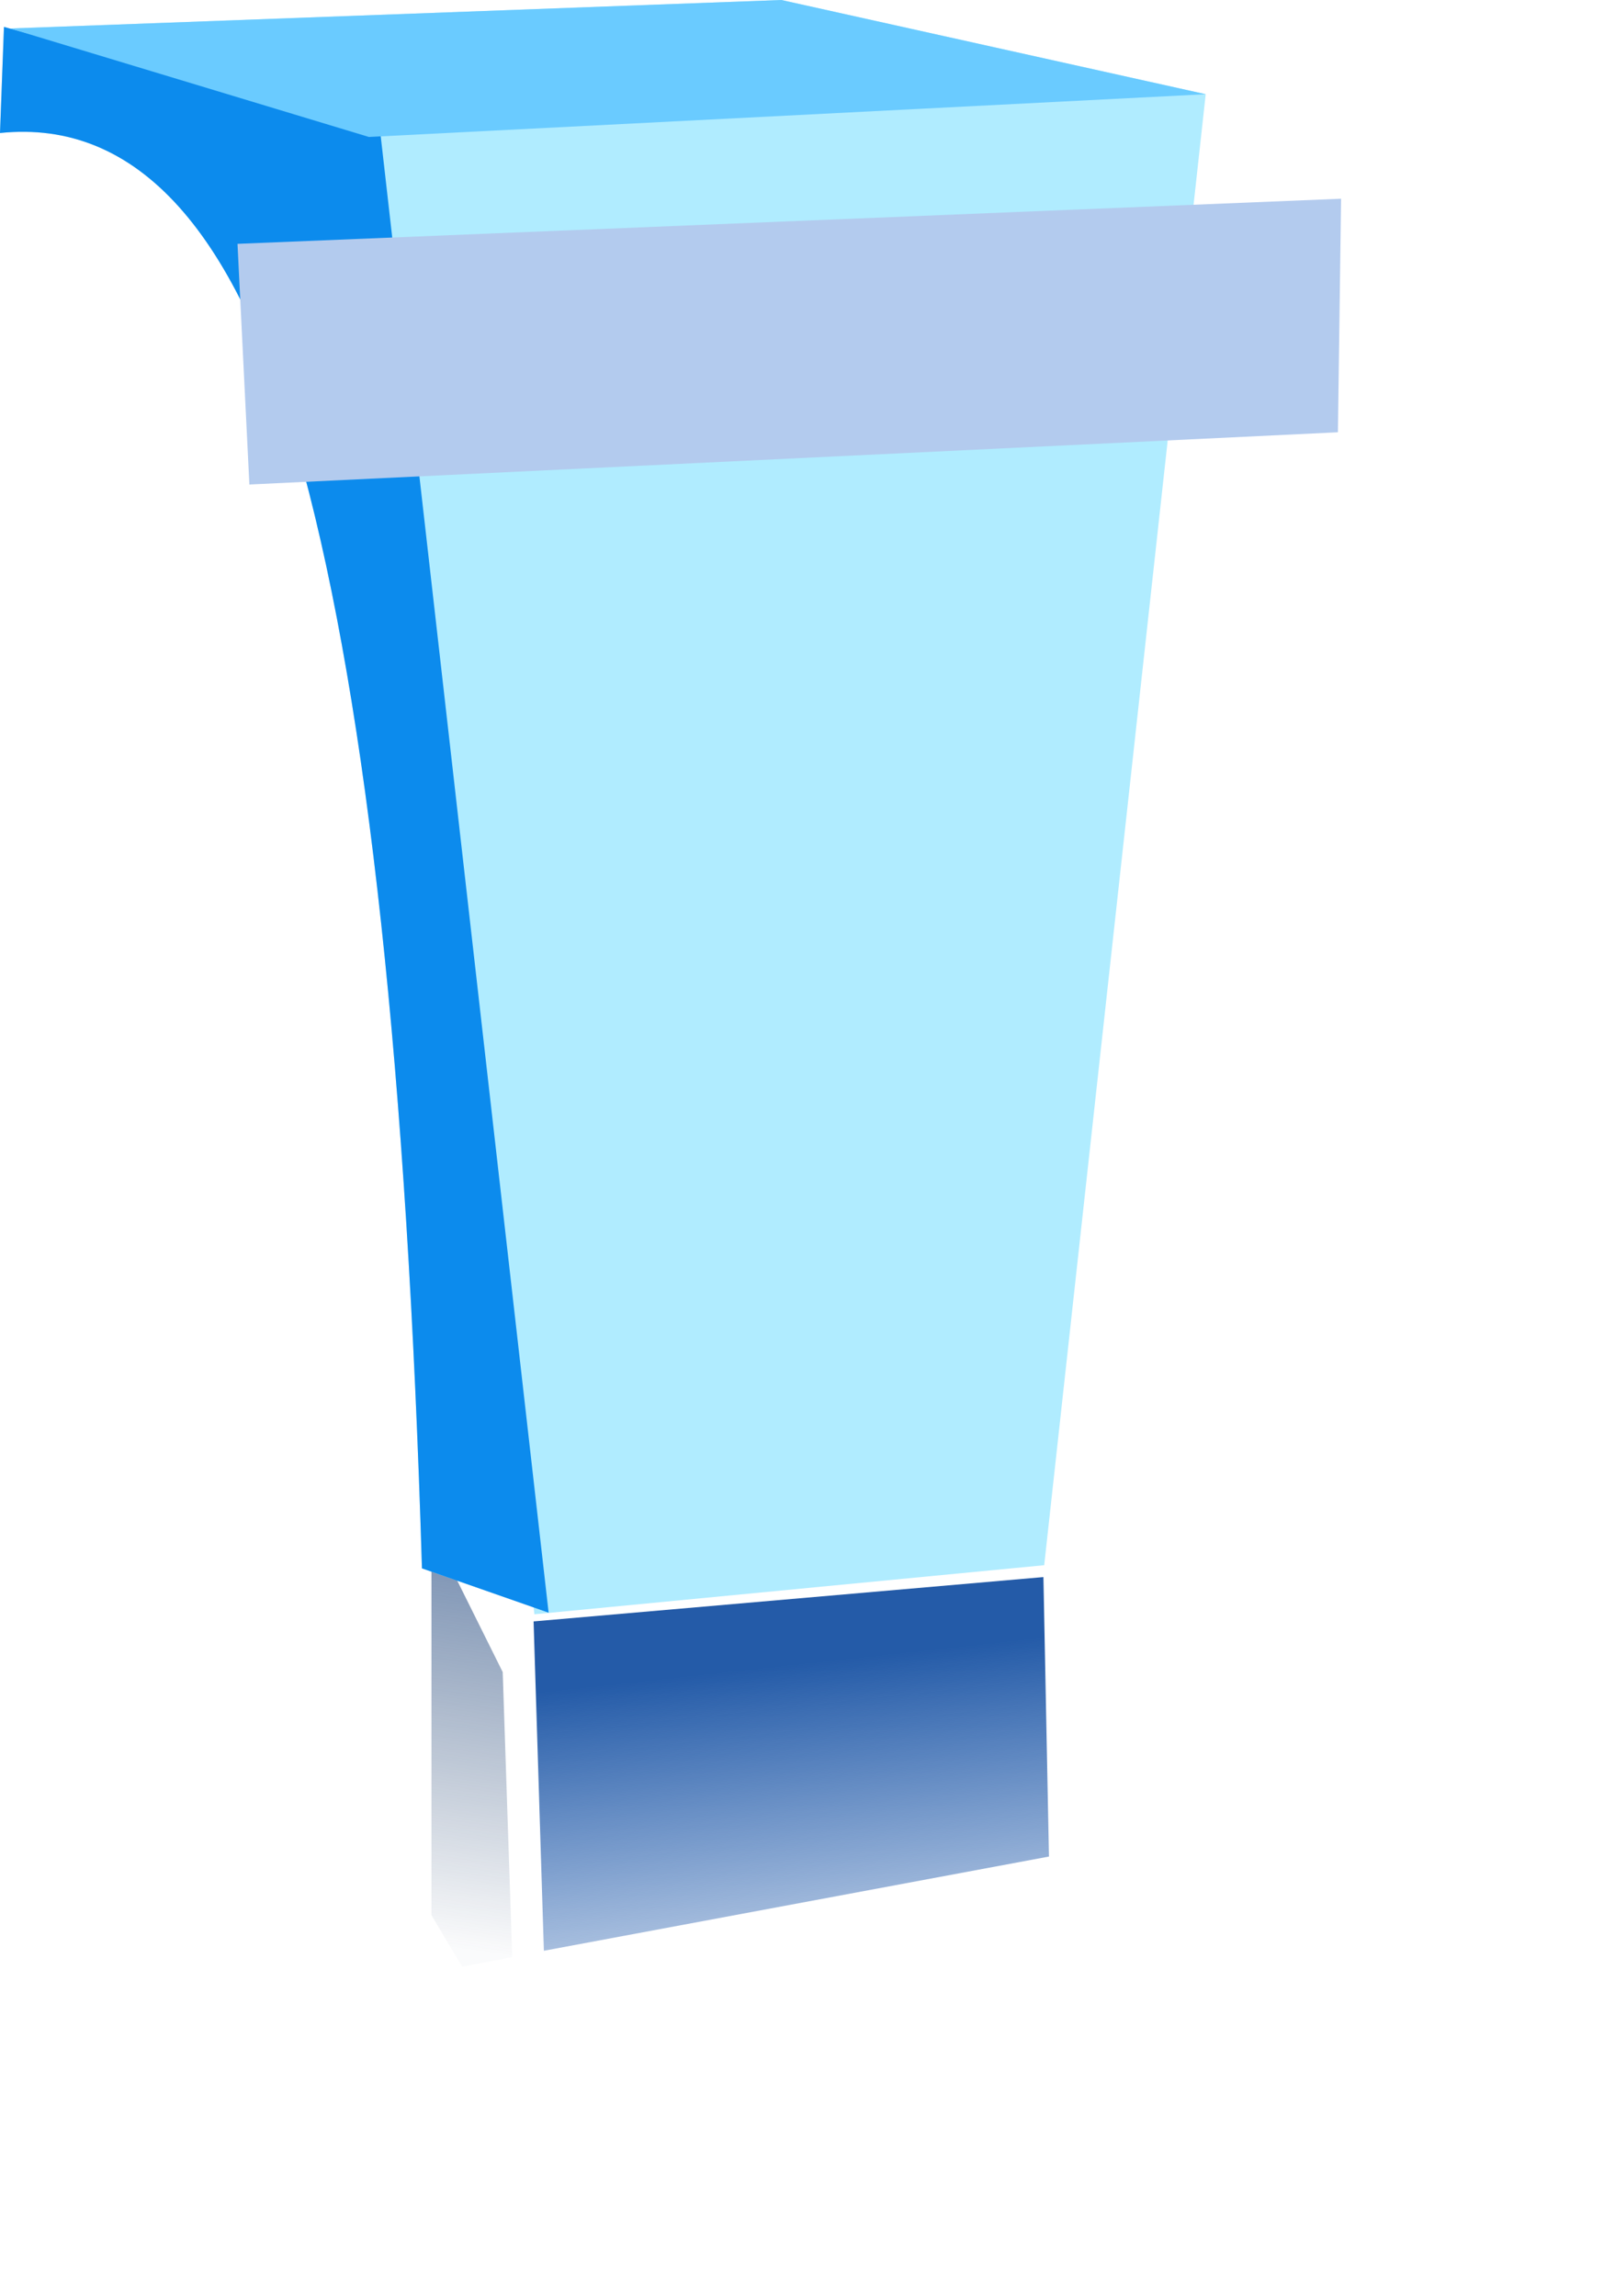 <?xml version="1.0" encoding="utf-8"?><svg id="alfaAtril6" image-rendering="auto" baseProfile="basic" version="1.1" x="0px" y="0px" width="102" height="145" xmlns="http://www.w3.org/2000/svg" xmlns:xlink="http://www.w3.org/1999/xlink"><defs><linearGradient id="Gradient_1" gradientUnits="userSpaceOnUse" x1="13.962" y1="121.074" x2="17.237" y2="97.125" spreadMethod="pad"><stop offset="0%" stop-color="#12315D" stop-opacity=".019"/><stop offset="100%" stop-color="#153E79" stop-opacity=".549"/></linearGradient><linearGradient id="Gradient_2" gradientUnits="userSpaceOnUse" x1="49.400" y1="132.1" x2="46.5" y2="105.5" spreadMethod="pad"><stop offset="0%" stop-color="#245FB1" stop-opacity=".019"/><stop offset="100%" stop-color="#245BA8"/></linearGradient></defs><g id="mcAtriles06_DEF" overflow="visible"><path fill="url(#Gradient_1)" stroke="none" d="M32.35 123.6L31.75 105.6 27.25 96.55 27.25 120.95Q28.3 122.75 29.2 124.2L32.35 123.6Z"/><path fill="url(#Gradient_2)" stroke="none" d="M66.25 117.25L65.9 99.6 33.7 102.4 34.35 123.2 66.25 117.25Z"/><path fill="#B0ECFF" stroke="none" d="M76.15 5.95L49.35 0 .65 1.8 .95 1.9 .25 1.7 0 8.4Q13 7.05 19.15 29.7 25.25 52.3 26.65 99.05L33.7 101.5 33.75 101.95 65.95 98.85 76.15 5.95Z"/><path fill="#0C8BED" stroke="none" d="M.25 1.7L0 8.4Q13 7.05 19.15 29.7 25.25 52.3 26.65 99.05L34.65 101.85 24 8.2 .25 1.7Z"/><path fill="#6ACBFF" stroke="none" d="M76.15 5.95L49.35 0 .65 1.8 23.3 8.65 76.15 5.95Z"/><path fill="#B3CBEE" stroke="none" d="M84.5 27.3L84.7 12.55 15 15.4 15.75 30.6 84.5 27.3Z"/></g></svg>